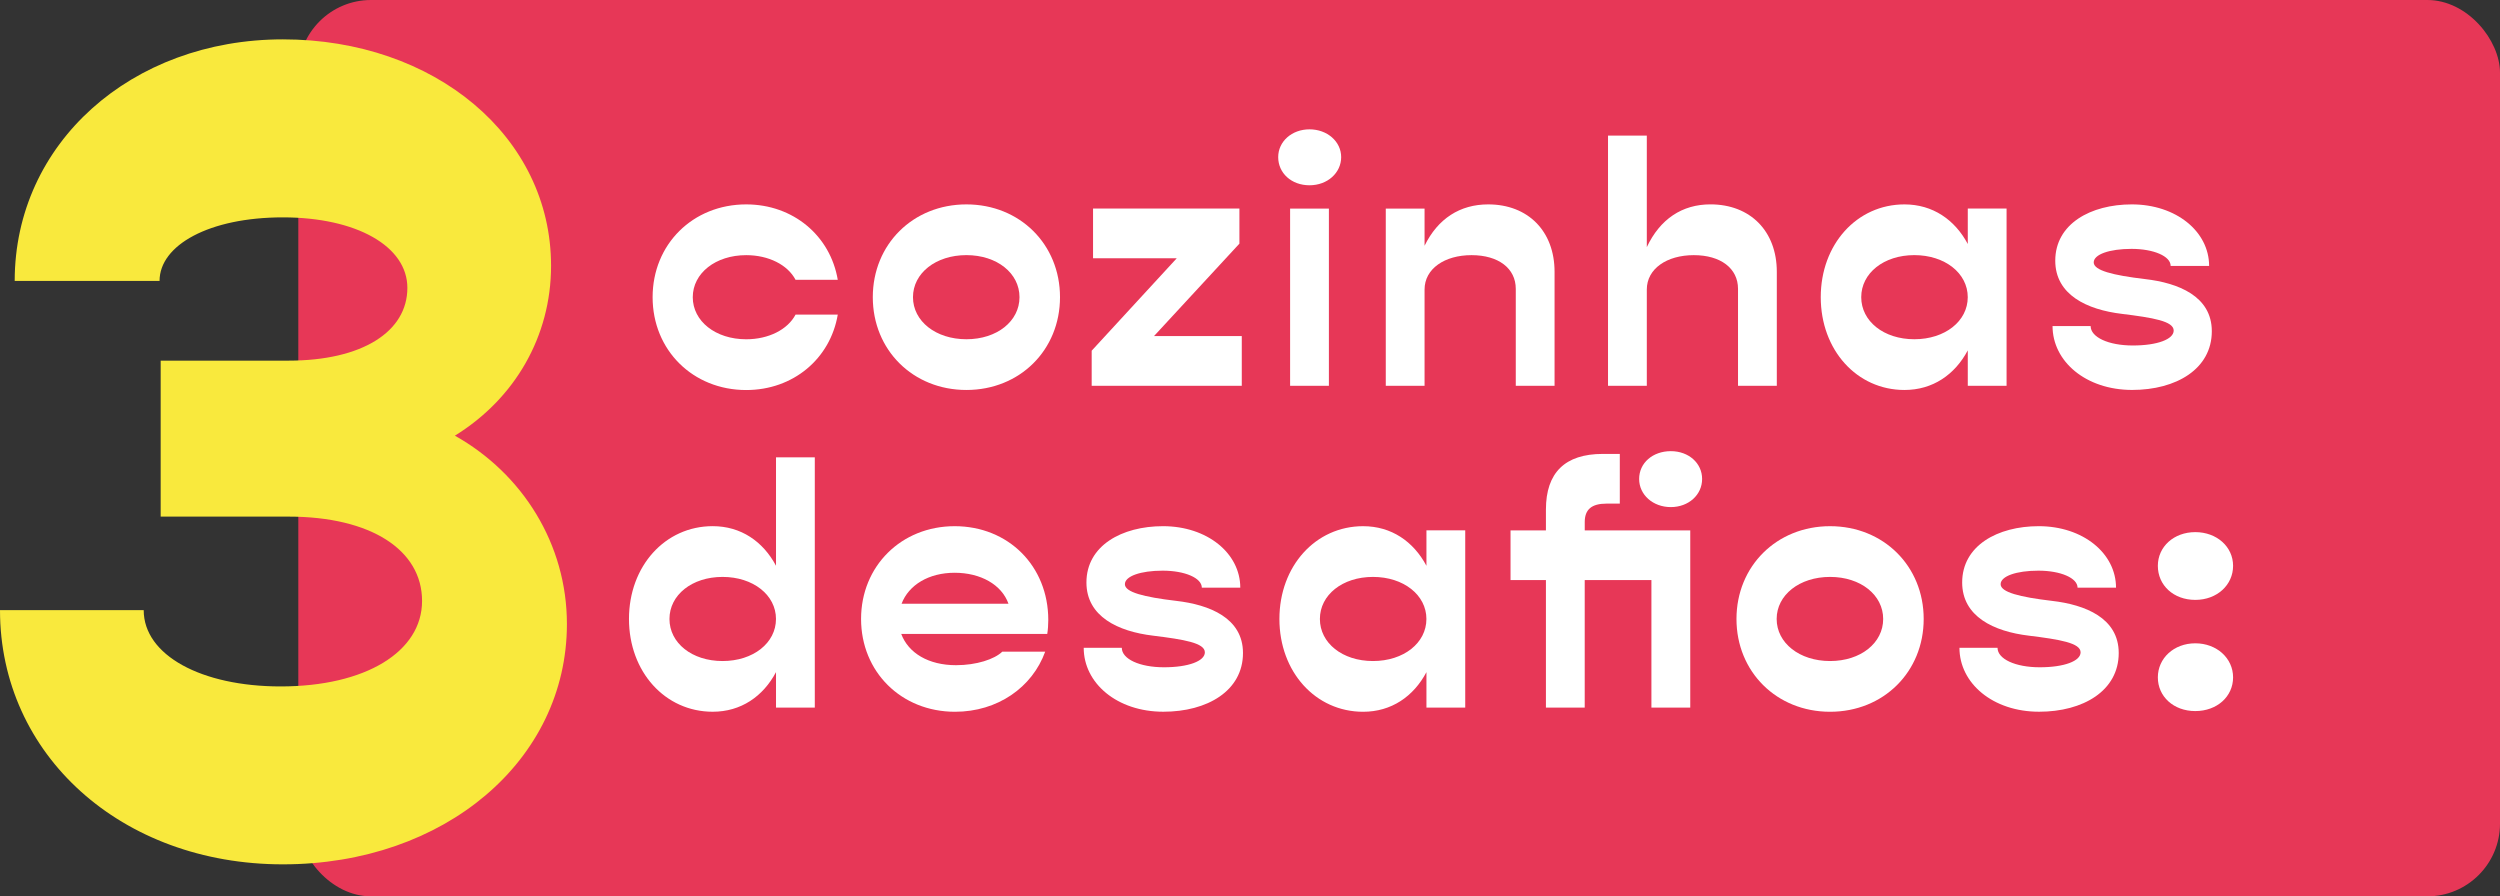 <?xml version="1.0" encoding="UTF-8"?>
<svg id="Layer_2" data-name="Layer 2" xmlns="http://www.w3.org/2000/svg" viewBox="0 0 824.99 295.79">
  <rect x="0" y="0" width="824.99" height="295.79" fill="#333333" stroke="none"/>
  <defs>
    <style>
      .cls-1 {
        fill: #fff;
      }

      .cls-2 {
        fill: #f9e93d;
      }

      .cls-3 {
        fill: #e73757;
      }
    </style>
  </defs>
  <g id="Layer_1-2" data-name="Layer 1">
    <g>
      <rect class="cls-3" x="98.44" y="0" width="726.55" height="295.79" rx="24" ry="24"/>
      <g>
        <path class="cls-1" d="M215.36,98.07c0-17.43,13.25-30.62,30.89-30.62,15.5,0,27.74,10.32,30.21,24.89h-13.93c-2.58-4.93-8.87-8.14-16.29-8.14-10.11,0-17.63,5.96-17.63,13.88s7.53,13.88,17.63,13.88c7.41,0,13.7-3.21,16.29-8.14h13.93c-2.47,14.57-14.71,24.89-30.21,24.89-17.63,0-30.89-13.19-30.89-30.62Z"/>
        <path class="cls-1" d="M288.02,98.07c0-17.43,13.25-30.62,30.89-30.62s30.89,13.19,30.89,30.62-13.25,30.62-30.89,30.62-30.89-13.19-30.89-30.62ZM336.43,98.07c0-7.91-7.41-13.88-17.52-13.88s-17.63,5.96-17.63,13.88,7.53,13.88,17.63,13.88,17.52-5.96,17.52-13.88Z"/>
        <path class="cls-1" d="M409.78,110.91v16.4h-49.53v-11.58l28.08-30.51h-27.63v-16.4h48.3v11.58l-28.19,30.51h28.98Z"/>
        <path class="cls-1" d="M421.8,51.85c0-5.16,4.49-9.17,10.33-9.17s10.45,4.01,10.45,9.17-4.49,9.29-10.45,9.29-10.33-4.01-10.33-9.29ZM425.73,68.83h12.8v58.49h-12.8v-58.49Z"/>
        <path class="cls-1" d="M513,89.7v37.62h-12.8v-32c0-6.77-5.73-11.12-14.6-11.12s-15.5,4.47-15.5,11.35v31.77h-12.8v-58.49h12.8v12.27c4.38-8.95,11.68-13.65,21-13.65,13.14,0,21.9,8.83,21.9,22.25Z"/>
        <path class="cls-1" d="M586.34,89.7v37.62h-12.8v-32c0-6.77-5.73-11.12-14.6-11.12s-15.5,4.47-15.5,11.35v31.77h-12.8V44.74h12.8v36.81c4.38-9.29,11.68-14.11,21-14.11,13.14,0,21.9,8.83,21.9,22.25Z"/>
        <path class="cls-1" d="M662.16,68.83v58.49h-12.8v-11.7c-4.27,8.03-11.57,13.07-20.89,13.07-15.73,0-27.63-13.19-27.63-30.62s11.91-30.62,27.63-30.62c9.32,0,16.62,5.05,20.89,13.07v-11.7h12.8ZM649.35,98.07c0-7.91-7.53-13.88-17.63-13.88s-17.52,5.96-17.52,13.88,7.41,13.88,17.52,13.88,17.63-5.96,17.63-13.88Z"/>
        <path class="cls-1" d="M677.32,107.59h12.58c0,3.67,5.84,6.42,13.93,6.42s13.48-2.06,13.48-4.93c0-3.1-6.85-4.24-17.07-5.5-11.57-1.38-22.01-6.31-22.01-17.55,0-12.16,11.68-18.58,25.27-18.58,14.6,0,25.5,8.95,25.5,20.3h-12.69c0-3.21-5.62-5.62-12.92-5.62s-12.47,1.83-12.47,4.47,6.29,4.24,16.96,5.5c10.9,1.26,22.01,5.62,22.01,17.2,0,12.5-11.79,19.38-26.28,19.38-15.28,0-26.28-9.4-26.28-21.1Z"/>
        <path class="cls-1" d="M268.88,150.93v82.57h-12.8v-11.7c-4.27,8.03-11.57,13.07-20.89,13.07-15.73,0-27.63-13.19-27.63-30.62s11.91-30.62,27.63-30.62c9.32,0,16.62,5.05,20.89,13.07v-35.78h12.8ZM256.07,204.26c0-7.91-7.53-13.88-17.63-13.88s-17.52,5.96-17.52,13.88,7.41,13.88,17.52,13.88,17.63-5.96,17.63-13.88Z"/>
        <path class="cls-1" d="M345.59,209.19h-48.19c2.36,6.31,8.99,10.32,18.08,10.32,6.74,0,12.69-1.95,15.28-4.47h14.15c-4.27,11.81-15.73,19.84-29.76,19.84-17.75,0-31-13.19-31-30.62s13.25-30.62,30.89-30.62,30.89,13.07,30.89,30.96c0,1.49-.11,3.21-.34,4.59ZM297.52,199.22h35.27c-2.25-6.31-9.21-10.21-17.75-10.21s-15.16,4.01-17.52,10.21Z"/>
        <path class="cls-1" d="M357.61,213.78h12.58c0,3.67,5.84,6.42,13.93,6.42s13.48-2.06,13.48-4.93c0-3.1-6.85-4.24-17.07-5.5-11.57-1.38-22.01-6.31-22.01-17.55,0-12.16,11.68-18.58,25.27-18.58,14.6,0,25.5,8.95,25.5,20.3h-12.69c0-3.21-5.62-5.62-12.92-5.62s-12.47,1.83-12.47,4.47,6.29,4.24,16.96,5.5c10.9,1.26,22.01,5.62,22.01,17.2,0,12.5-11.79,19.38-26.28,19.38-15.28,0-26.28-9.4-26.28-21.1Z"/>
        <path class="cls-1" d="M483.52,175.02v58.49h-12.8v-11.7c-4.27,8.03-11.57,13.07-20.89,13.07-15.73,0-27.63-13.19-27.63-30.62s11.91-30.62,27.63-30.62c9.32,0,16.62,5.05,20.89,13.07v-11.7h12.8ZM470.71,204.26c0-7.91-7.53-13.88-17.63-13.88s-17.52,5.96-17.52,13.88,7.41,13.88,17.52,13.88,17.63-5.96,17.63-13.88Z"/>
        <path class="cls-1" d="M557.76,233.51h-12.8v-42.09h-22.01v42.09h-12.8v-42.09h-11.68v-16.4h11.68v-6.88c0-12.16,6.29-18.35,18.76-18.35h5.62v16.4h-4.38c-4.94,0-7.19,1.95-7.19,6.08v2.75h34.82v58.49ZM561.69,158.05c0,5.28-4.49,9.29-10.33,9.29s-10.45-4.01-10.45-9.29,4.49-9.17,10.45-9.17,10.33,4.01,10.33,9.17Z"/>
        <path class="cls-1" d="M573.03,204.26c0-17.43,13.25-30.62,30.89-30.62s30.89,13.19,30.89,30.62-13.25,30.62-30.89,30.62-30.89-13.19-30.89-30.62ZM621.44,204.26c0-7.91-7.41-13.88-17.52-13.88s-17.63,5.96-17.63,13.88,7.53,13.88,17.63,13.88,17.52-5.96,17.52-13.88Z"/>
        <path class="cls-1" d="M646.6,213.78h12.58c0,3.67,5.84,6.42,13.93,6.42s13.48-2.06,13.48-4.93c0-3.1-6.85-4.24-17.07-5.5-11.57-1.38-22.01-6.31-22.01-17.55,0-12.16,11.68-18.58,25.27-18.58,14.6,0,25.5,8.95,25.5,20.3h-12.69c0-3.21-5.62-5.62-12.92-5.62s-12.47,1.83-12.47,4.47,6.29,4.24,16.96,5.5c10.9,1.26,22.01,5.62,22.01,17.2,0,12.5-11.79,19.38-26.28,19.38-15.28,0-26.28-9.4-26.28-21.1Z"/>
        <path class="cls-1" d="M712.08,186.72c0-6.31,5.28-11.12,12.36-11.12s12.47,4.82,12.47,11.12-5.28,11.24-12.47,11.24-12.36-4.82-12.36-11.24ZM712.08,223.53c0-6.31,5.28-11.24,12.36-11.24s12.47,4.93,12.47,11.24-5.28,11.12-12.47,11.12-12.36-4.82-12.36-11.12Z"/>
      </g>
      <path class="cls-2" d="M187.08,205.92c0,44.99-40.33,79.31-93.73,79.31S0,249.01,0,201.35h47.42c0,14.87,19.04,25.17,45.18,25.17,28.01,0,46.68-11.44,46.68-28.21s-16.8-27.83-44.06-27.83h-42.2v-51.47h42.2c24.27,0,39.21-9.53,39.21-24.02,0-13.73-16.8-23.26-41.08-23.26s-40.7,9.15-40.7,20.97H4.85C4.85,47.31,43.32,12.99,93.35,12.99s88.5,32.03,88.5,74.73c0,23.26-11.95,43.85-31.74,56.05,22.4,12.58,36.97,35.84,36.97,62.15Z"/>
    </g>
  </g>
</svg>